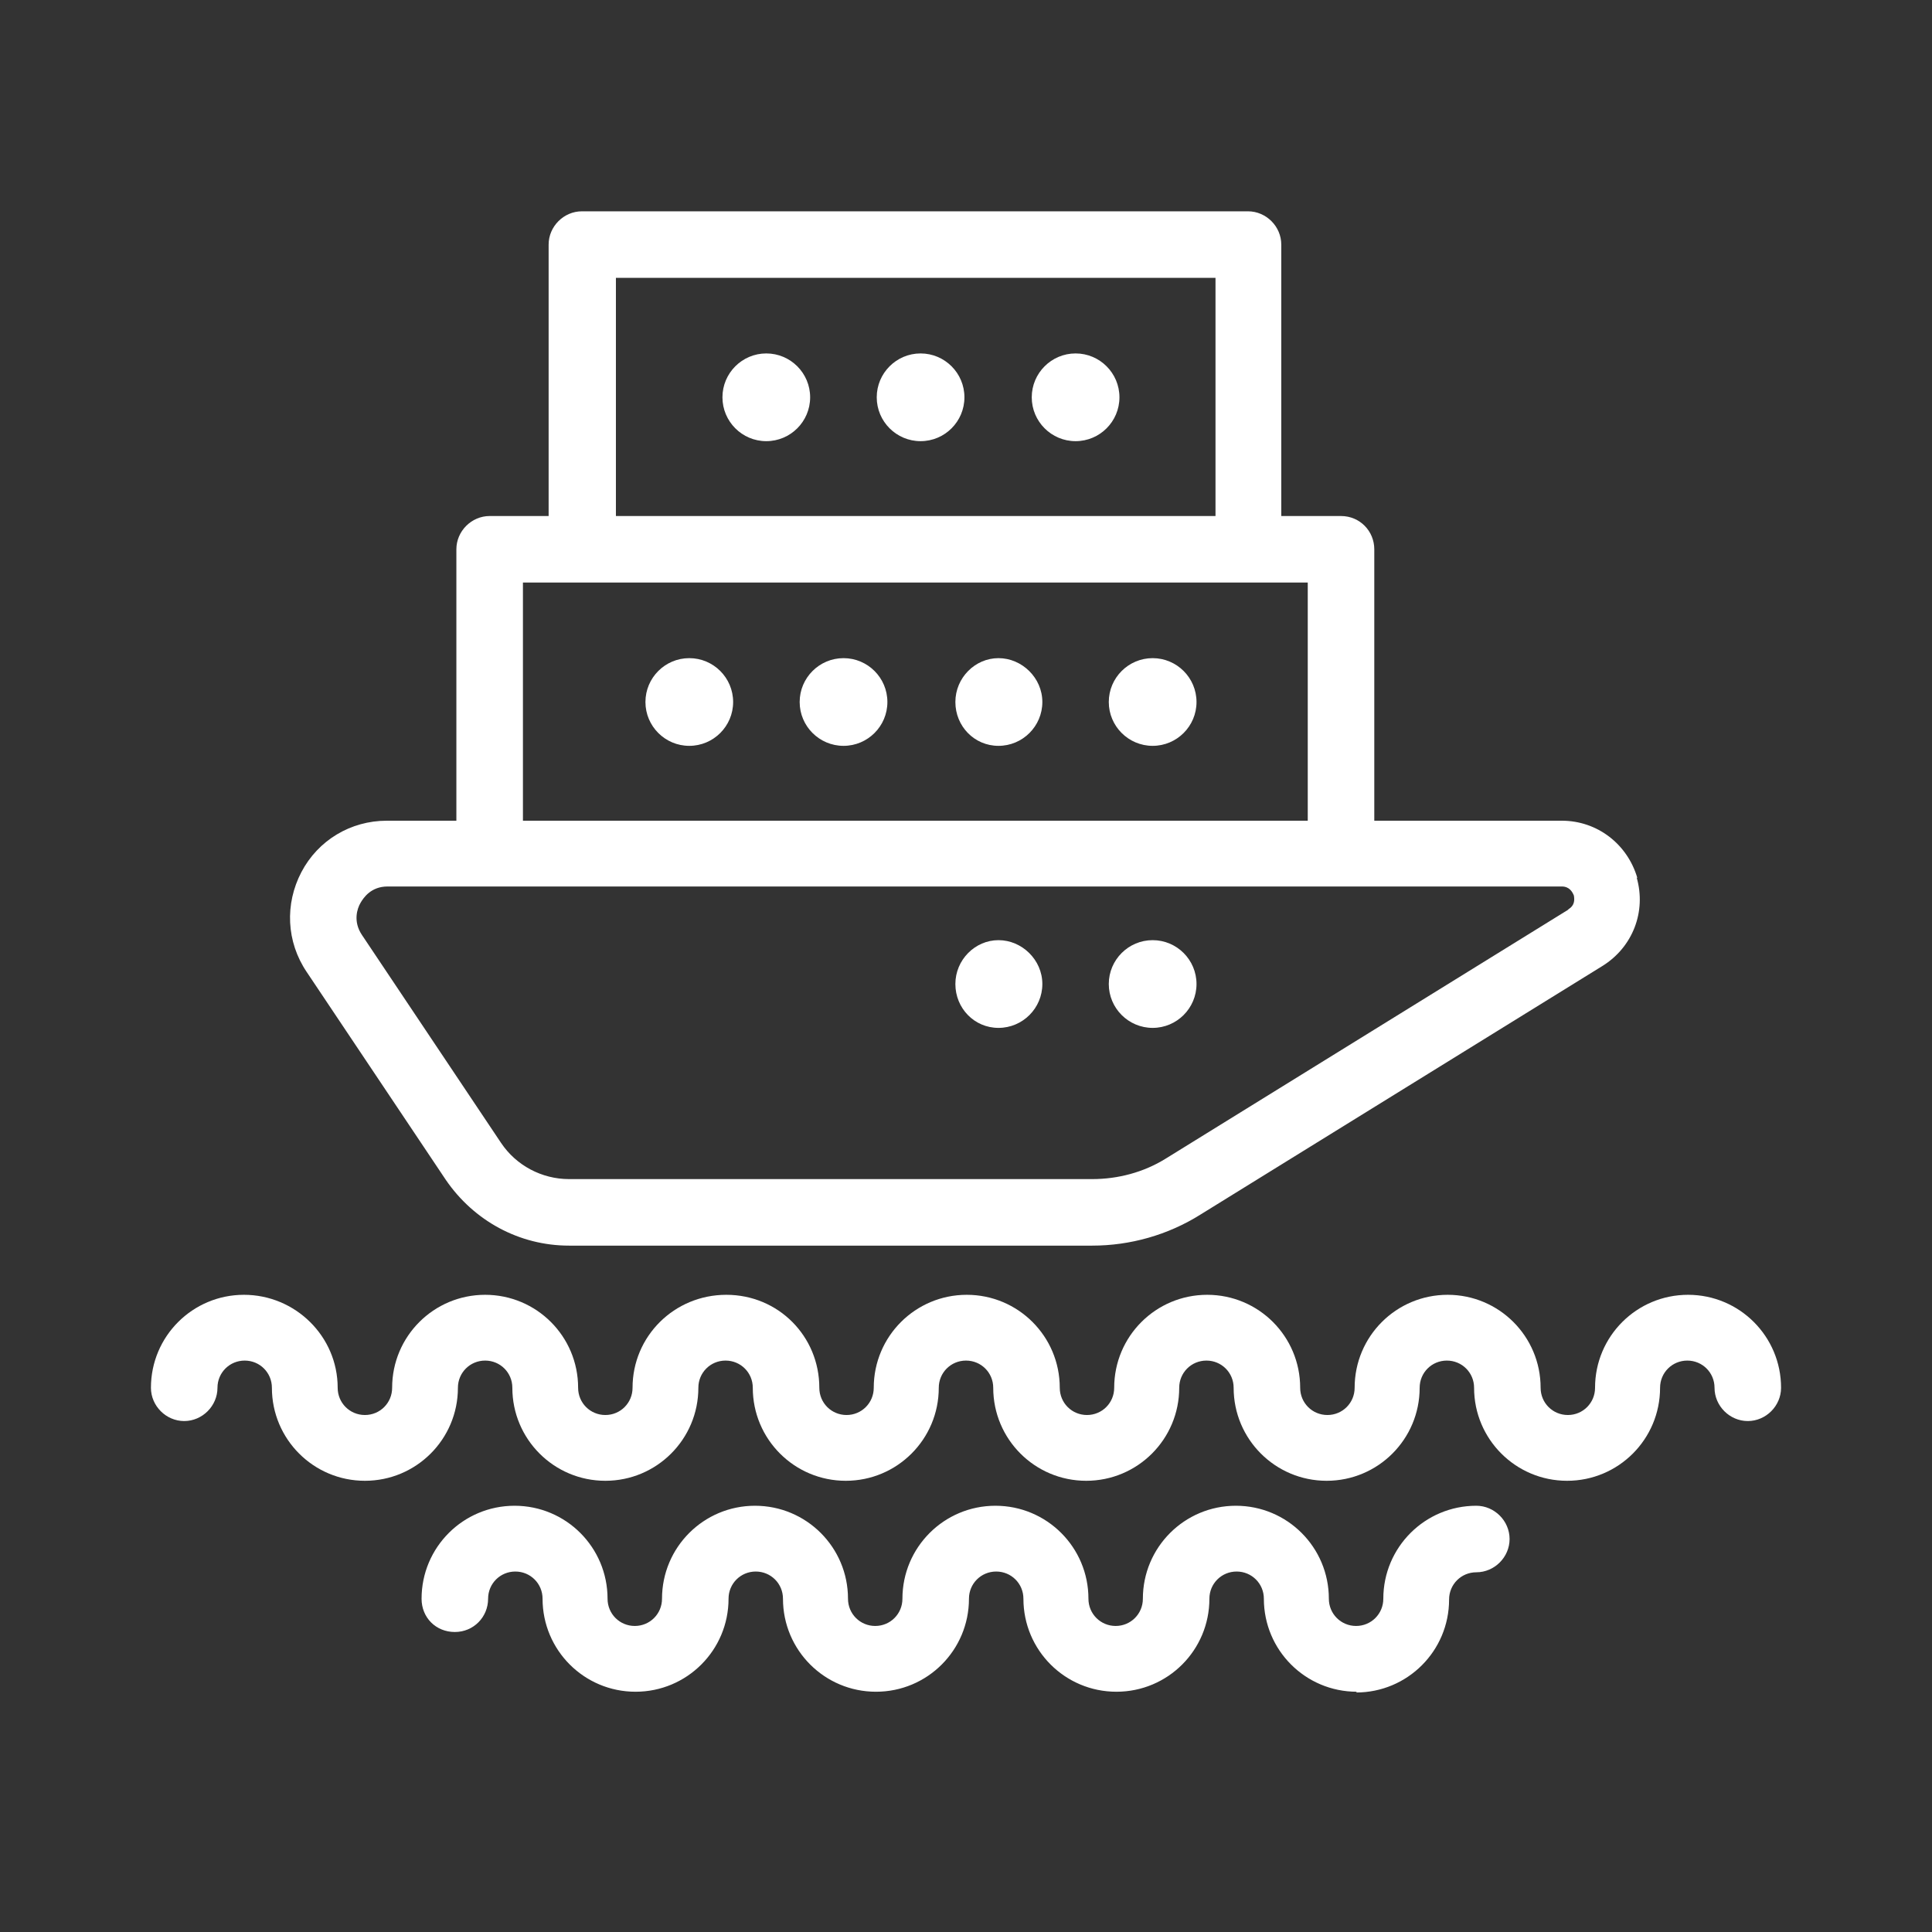 <?xml version="1.0" encoding="UTF-8"?> <svg xmlns="http://www.w3.org/2000/svg" width="64" height="64" viewBox="0 0 64 64" fill="none"><rect x="0" y="0" width="64" height="64" fill="#333333" stroke="none"/><path d="M51.912 49.053C50.209 49.053 48.831 47.675 48.831 45.972C48.831 45.471 48.43 45.071 47.929 45.071C47.428 45.071 47.028 45.471 47.028 45.972C47.028 47.675 45.65 49.053 43.947 49.053C42.244 49.053 40.866 47.675 40.866 45.972C40.866 45.471 40.465 45.071 39.965 45.071C39.464 45.071 39.063 45.471 39.063 45.972C39.063 47.675 37.685 49.053 35.982 49.053C34.279 49.053 32.902 47.675 32.902 45.972C32.902 45.471 32.501 45.071 32 45.071C31.499 45.071 31.098 45.471 31.098 45.972C31.098 47.675 29.721 49.053 28.017 49.053C26.314 49.053 24.937 47.675 24.937 45.972C24.937 45.471 24.536 45.071 24.035 45.071C23.534 45.071 23.134 45.471 23.134 45.972C23.134 47.675 21.756 49.053 20.053 49.053C18.35 49.053 16.972 47.675 16.972 45.972C16.972 45.471 16.572 45.071 16.071 45.071C15.57 45.071 15.169 45.471 15.169 45.972C15.169 47.675 13.791 49.053 12.088 49.053C10.385 49.053 9.007 47.675 9.007 45.972C9.007 45.471 8.607 45.071 8.106 45.071C7.605 45.071 7.204 45.471 7.204 45.972C7.204 46.573 6.703 47.074 6.102 47.074C5.501 47.074 5 46.573 5 45.972C5 44.269 6.378 42.892 8.081 42.892C9.784 42.892 11.186 44.269 11.186 45.972C11.186 46.473 11.587 46.874 12.088 46.874C12.589 46.874 12.99 46.473 12.99 45.972C12.99 44.269 14.367 42.892 16.071 42.892C17.774 42.892 19.151 44.269 19.151 45.972C19.151 46.473 19.552 46.874 20.053 46.874C20.554 46.874 20.954 46.473 20.954 45.972C20.954 44.269 22.332 42.892 24.06 42.892C25.788 42.892 27.141 44.269 27.141 45.972C27.141 46.473 27.542 46.874 28.043 46.874C28.543 46.874 28.944 46.473 28.944 45.972C28.944 44.269 30.322 42.892 32.025 42.892C33.728 42.892 35.106 44.269 35.106 45.972C35.106 46.473 35.506 46.874 36.007 46.874C36.508 46.874 36.909 46.473 36.909 45.972C36.909 44.269 38.286 42.892 39.99 42.892C41.693 42.892 43.07 44.269 43.07 45.972C43.07 46.473 43.471 46.874 43.972 46.874C44.473 46.874 44.874 46.473 44.874 45.972C44.874 44.269 46.251 42.892 47.955 42.892C49.658 42.892 51.035 44.269 51.035 45.972C51.035 46.473 51.436 46.874 51.937 46.874C52.438 46.874 52.838 46.473 52.838 45.972C52.838 44.269 54.216 42.892 55.919 42.892C57.622 42.892 59 44.269 59 45.972C59 46.573 58.499 47.074 57.898 47.074C57.297 47.074 56.796 46.573 56.796 45.972C56.796 45.471 56.395 45.071 55.894 45.071C55.393 45.071 54.992 45.471 54.992 45.972C54.992 47.675 53.615 49.053 51.912 49.053Z" fill="white"></path><path d="M44.947 56.041C43.244 56.041 41.867 54.664 41.867 52.96C41.867 52.459 41.466 52.059 40.965 52.059C40.464 52.059 40.063 52.459 40.063 52.96C40.063 54.664 38.686 56.041 36.983 56.041C35.279 56.041 33.902 54.664 33.902 52.96C33.902 52.459 33.501 52.059 33 52.059C32.499 52.059 32.098 52.459 32.098 52.96C32.098 54.664 30.721 56.041 29.018 56.041C27.315 56.041 25.937 54.664 25.937 52.96C25.937 52.459 25.536 52.059 25.035 52.059C24.535 52.059 24.134 52.459 24.134 52.96C24.134 54.664 22.756 56.041 21.053 56.041C19.35 56.041 17.973 54.664 17.973 52.96C17.973 52.459 17.572 52.059 17.071 52.059C16.57 52.059 16.169 52.459 16.169 52.96C16.169 53.562 15.693 54.062 15.067 54.062C14.441 54.062 13.965 53.587 13.965 52.96C13.965 51.257 15.343 49.88 17.046 49.88C18.749 49.88 20.126 51.257 20.126 52.96C20.126 53.461 20.527 53.862 21.028 53.862C21.529 53.862 21.93 53.461 21.93 52.96C21.93 51.257 23.307 49.88 25.01 49.88C26.713 49.88 28.091 51.257 28.091 52.96C28.091 53.461 28.492 53.862 28.993 53.862C29.494 53.862 29.894 53.461 29.894 52.96C29.894 51.257 31.272 49.88 32.975 49.88C34.678 49.88 36.056 51.257 36.056 52.96C36.056 53.461 36.457 53.862 36.958 53.862C37.458 53.862 37.859 53.461 37.859 52.96C37.859 51.257 39.237 49.88 40.94 49.88C42.643 49.88 44.02 51.257 44.02 52.96C44.02 53.461 44.421 53.862 44.922 53.862C45.423 53.862 45.824 53.461 45.824 52.96C45.824 51.257 47.202 49.88 48.905 49.88C49.506 49.88 50.007 50.381 50.007 50.982C50.007 51.583 49.506 52.084 48.905 52.084C48.404 52.084 48.003 52.485 48.003 52.986C48.003 54.689 46.625 56.066 44.922 56.066L44.947 56.041Z" fill="white"></path><path d="M54.241 29.091C53.915 27.964 52.913 27.187 51.736 27.187H45.525V18.196C45.525 17.595 45.049 17.094 44.422 17.094H42.444V8.102C42.444 7.501 41.943 7 41.342 7H19.276C18.675 7 18.174 7.501 18.174 8.102V17.094H16.22C15.619 17.094 15.118 17.595 15.118 18.196V27.187H12.814C11.612 27.187 10.535 27.838 9.984 28.89C9.433 29.942 9.483 31.195 10.159 32.197L14.768 39.084C15.694 40.437 17.197 41.263 18.85 41.263H36.182C37.434 41.263 38.687 40.913 39.764 40.236L53.088 31.996C54.09 31.37 54.541 30.193 54.216 29.066L54.241 29.091ZM20.403 9.204H40.265V17.094H20.403V9.204ZM17.323 19.298H43.321V27.187H17.323V19.298ZM51.936 30.143L38.612 38.383C37.886 38.834 37.034 39.059 36.182 39.059H18.85C17.949 39.059 17.097 38.608 16.596 37.857L11.988 30.969C11.687 30.518 11.837 30.093 11.938 29.917C12.038 29.742 12.288 29.366 12.839 29.366H51.736C51.987 29.366 52.087 29.542 52.137 29.667C52.162 29.817 52.162 29.992 51.961 30.118L51.936 30.143Z" fill="white"></path><path d="M24.286 23.255C24.286 24.056 23.635 24.707 22.833 24.707C22.032 24.707 21.381 24.056 21.381 23.255C21.381 22.453 22.032 21.802 22.833 21.802C23.635 21.802 24.286 22.453 24.286 23.255Z" fill="white"></path><path d="M29.396 23.255C29.396 24.056 28.745 24.707 27.943 24.707C27.142 24.707 26.49 24.056 26.49 23.255C26.49 22.453 27.142 21.802 27.943 21.802C28.745 21.802 29.396 22.453 29.396 23.255Z" fill="white"></path><path d="M34.529 23.255C34.529 24.056 33.877 24.707 33.076 24.707C32.275 24.707 31.648 24.056 31.648 23.255C31.648 22.453 32.3 21.802 33.076 21.802C33.852 21.802 34.529 22.453 34.529 23.255Z" fill="white"></path><path d="M26.837 13.161C26.837 13.963 26.186 14.614 25.384 14.614C24.583 14.614 23.932 13.963 23.932 13.161C23.932 12.36 24.583 11.708 25.384 11.708C26.186 11.708 26.837 12.36 26.837 13.161Z" fill="white"></path><path d="M31.948 13.161C31.948 13.963 31.297 14.614 30.496 14.614C29.694 14.614 29.043 13.963 29.043 13.161C29.043 12.36 29.694 11.708 30.496 11.708C31.297 11.708 31.948 12.36 31.948 13.161Z" fill="white"></path><path d="M37.083 13.161C37.083 13.963 36.432 14.614 35.63 14.614C34.829 14.614 34.178 13.963 34.178 13.161C34.178 12.36 34.829 11.708 35.63 11.708C36.432 11.708 37.083 12.36 37.083 13.161Z" fill="white"></path><path d="M39.636 23.255C39.636 24.056 38.984 24.707 38.183 24.707C37.382 24.707 36.73 24.056 36.73 23.255C36.73 22.453 37.382 21.802 38.183 21.802C38.984 21.802 39.636 22.453 39.636 23.255Z" fill="white"></path><path d="M34.529 32.597C34.529 33.398 33.877 34.05 33.076 34.05C32.275 34.05 31.648 33.398 31.648 32.597C31.648 31.795 32.3 31.144 33.076 31.144C33.852 31.144 34.529 31.795 34.529 32.597Z" fill="white"></path><path d="M39.636 32.597C39.636 33.398 38.984 34.05 38.183 34.05C37.382 34.05 36.73 33.398 36.73 32.597C36.73 31.795 37.382 31.144 38.183 31.144C38.984 31.144 39.636 31.795 39.636 32.597Z" fill="white"></path></svg> 